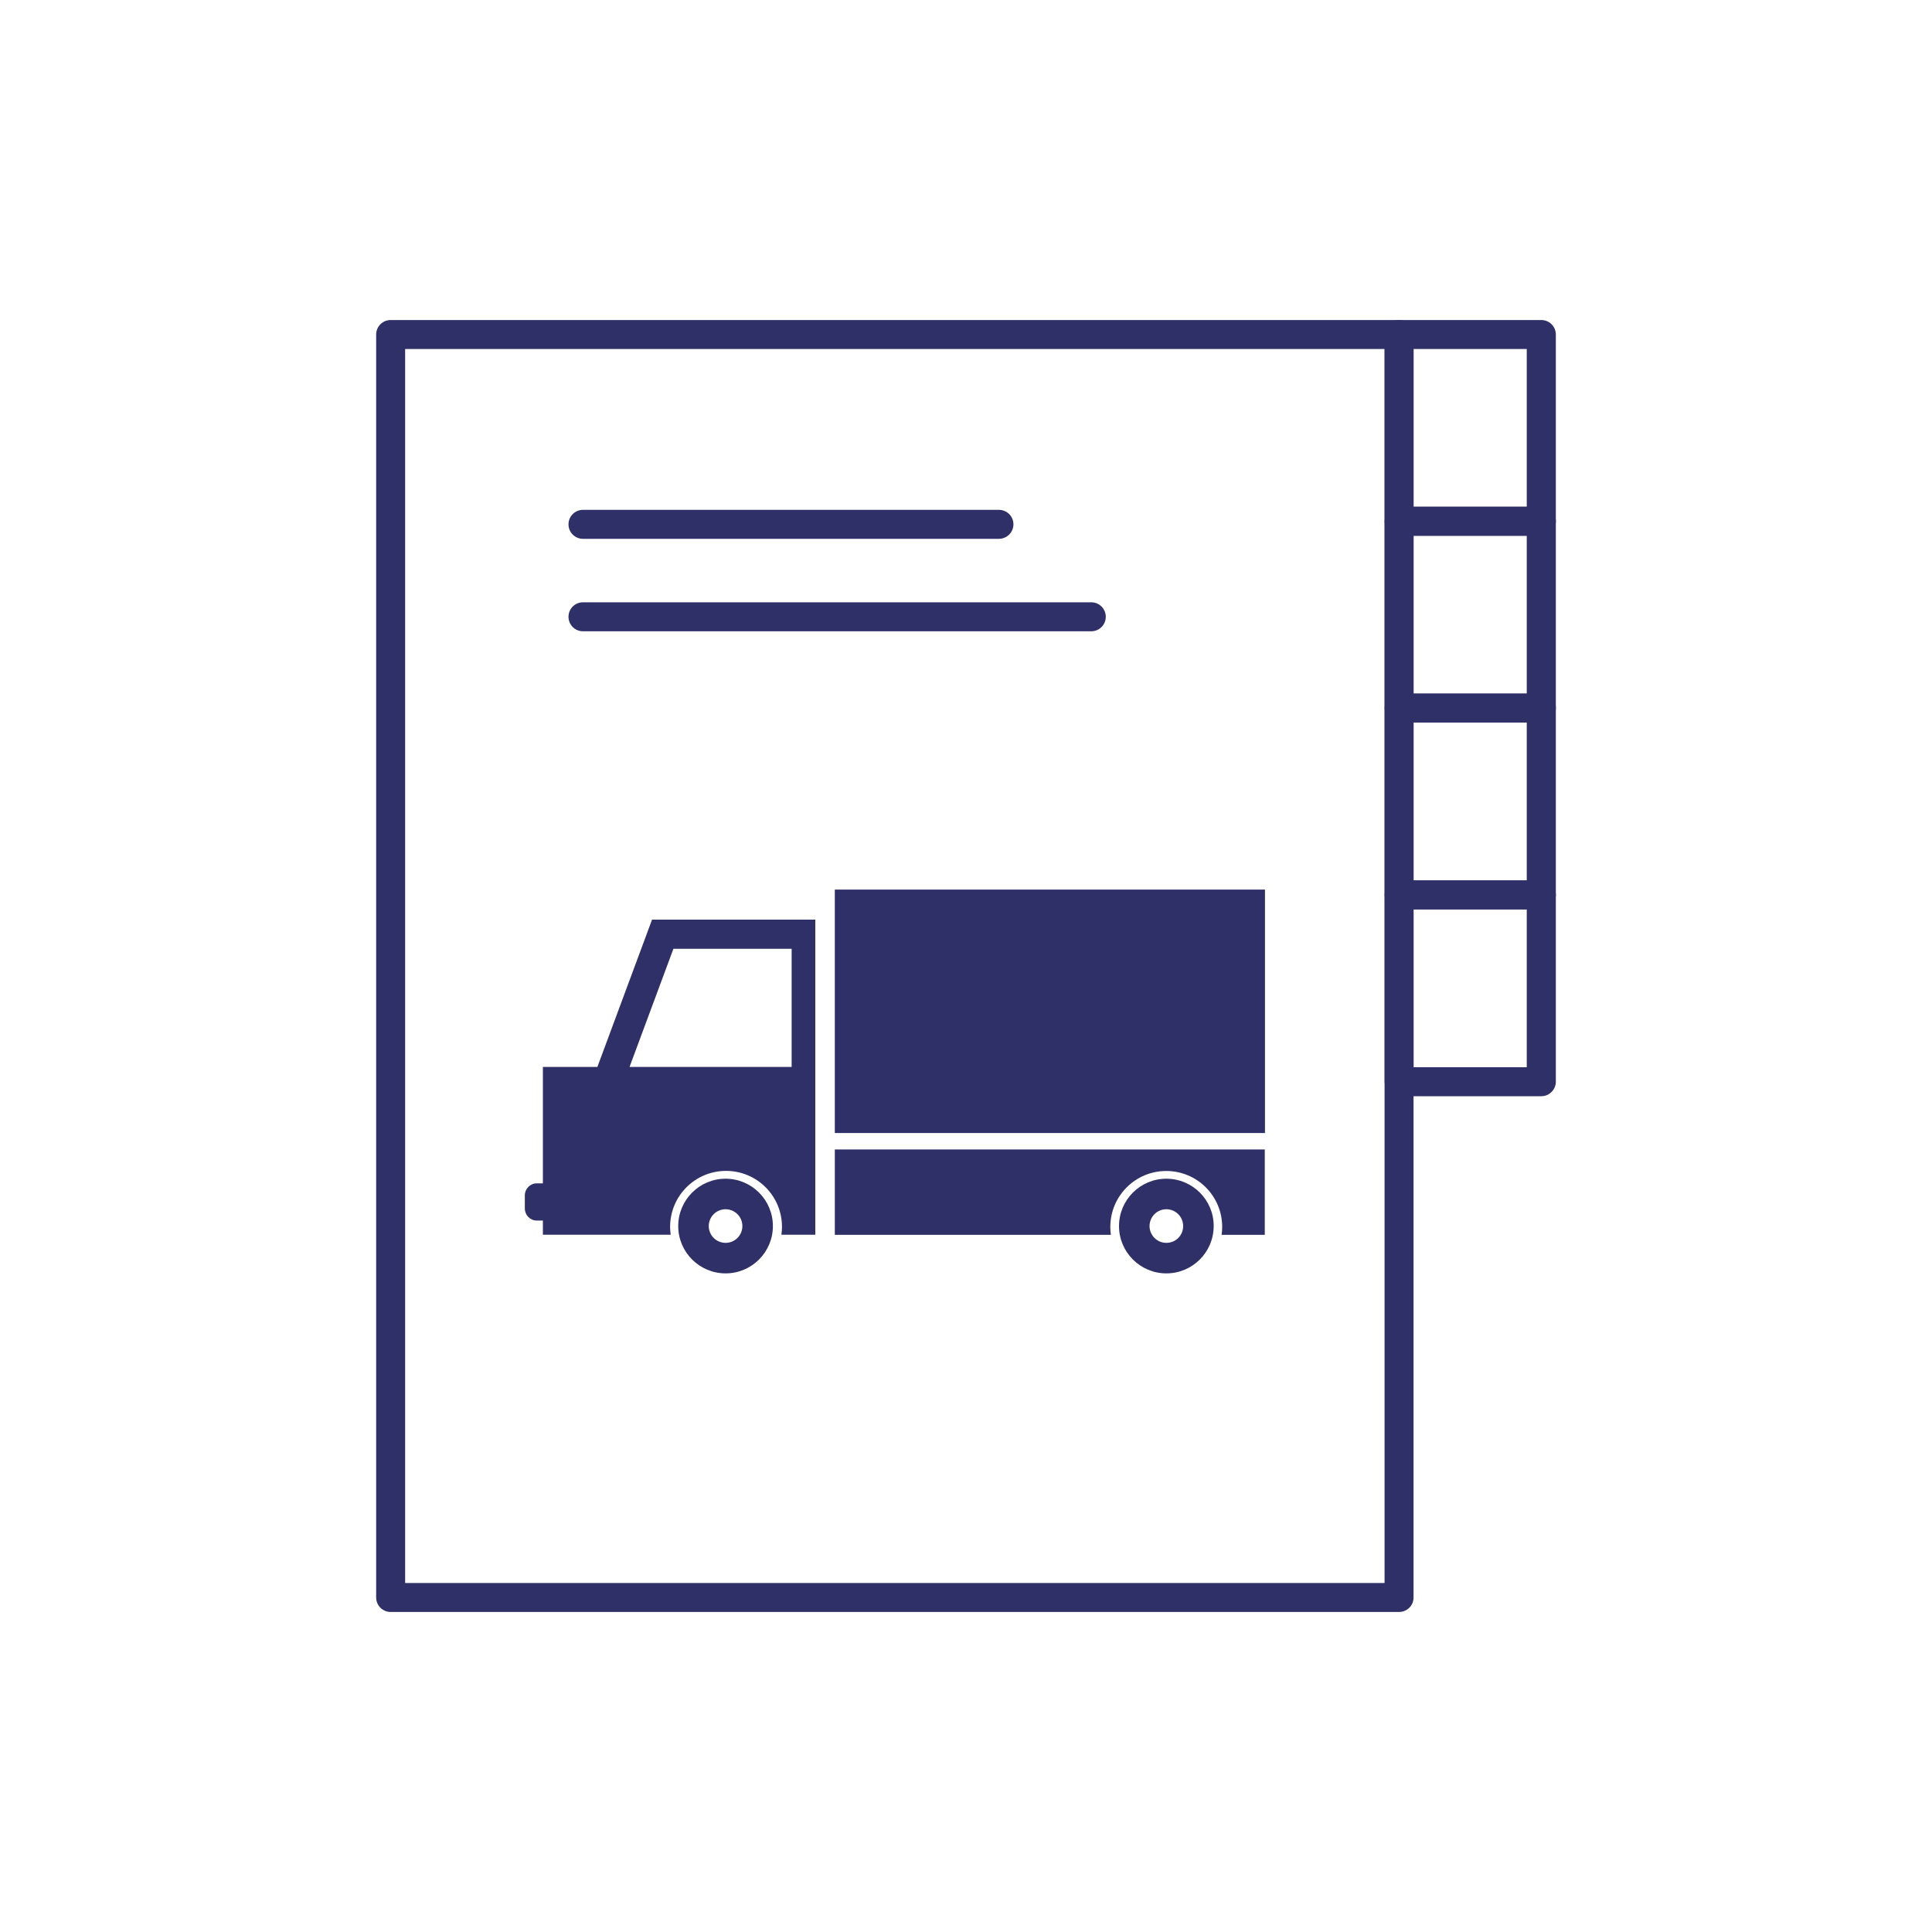<?xml version="1.0" encoding="utf-8"?>
<!-- Generator: Adobe Illustrator 24.1.0, SVG Export Plug-In . SVG Version: 6.00 Build 0)  -->
<svg version="1.1" id="Layer_1" xmlns="http://www.w3.org/2000/svg" xmlns:xlink="http://www.w3.org/1999/xlink" x="0px" y="0px"
	 viewBox="0 0 200 200" style="enable-background:new 0 0 200 200;" xml:space="preserve">
<style type="text/css">
	.st0{fill:#2F3068;}
	.st1{fill-rule:evenodd;clip-rule:evenodd;}
</style>
<g>
	<g>
		<path class="st0" d="M144.83,166.87H40.44c-0.83,0-1.5-0.67-1.5-1.5V34.63c0-0.83,0.67-1.5,1.5-1.5h104.39
			c0.83,0,1.5,0.67,1.5,1.5v130.75C146.33,166.2,145.66,166.87,144.83,166.87z M41.94,163.87h101.39V36.13H41.94V163.87z"/>
	</g>
	<g>
		<path class="st0" d="M159.56,55.46h-14.72c-0.83,0-1.5-0.67-1.5-1.5V34.63c0-0.83,0.67-1.5,1.5-1.5h14.72c0.83,0,1.5,0.67,1.5,1.5
			v19.34C161.06,54.79,160.38,55.46,159.56,55.46z M146.33,52.46h11.72V36.13h-11.72V52.46z"/>
	</g>
	<g>
		<path class="st0" d="M159.56,74.8h-14.72c-0.83,0-1.5-0.67-1.5-1.5V53.96c0-0.83,0.67-1.5,1.5-1.5h14.72c0.83,0,1.5,0.67,1.5,1.5
			V73.3C161.06,74.13,160.38,74.8,159.56,74.8z M146.33,71.8h11.72V55.46h-11.72V71.8z"/>
	</g>
	<g>
		<path class="st0" d="M159.56,94.14h-14.72c-0.83,0-1.5-0.67-1.5-1.5V73.3c0-0.83,0.67-1.5,1.5-1.5h14.72c0.83,0,1.5,0.67,1.5,1.5
			v19.34C161.06,93.47,160.38,94.14,159.56,94.14z M146.33,91.14h11.72V74.8h-11.72V91.14z"/>
	</g>
	<g>
		<path class="st0" d="M159.56,113.48h-14.72c-0.83,0-1.5-0.67-1.5-1.5V92.64c0-0.83,0.67-1.5,1.5-1.5h14.72
			c0.83,0,1.5,0.67,1.5,1.5v19.34C161.06,112.8,160.38,113.48,159.56,113.48z M146.33,110.48h11.72V94.14h-11.72V110.48z"/>
	</g>
	<g>
		<g>
			<rect x="86.42" y="92.09" class="st0" width="44.53" height="25.2"/>
		</g>
		<g>
			<path class="st0" d="M67.5,95.2l-5.66,15.25H56.2v12.05h-0.64c-0.68,0-1.23,0.56-1.23,1.26v1.33c0,0.7,0.55,1.26,1.23,1.26h0.64
				v1.47h2.1h2.19h8.94c-0.04-0.27-0.06-0.54-0.06-0.82c0-3.2,2.59-5.79,5.79-5.79c3.2,0,5.79,2.59,5.79,5.79
				c0,0.28-0.02,0.55-0.06,0.82h3.51v-9.7v-7.68V95.2H67.5z M81.94,110.45H65.17l4.54-12.23h12.24V110.45z"/>
		</g>
		<g>
			<path class="st0" d="M86.42,118.99v8.84H115c-0.04-0.27-0.06-0.54-0.06-0.82c0-3.2,2.59-5.79,5.79-5.79
				c3.2,0,5.79,2.59,5.79,5.79c0,0.28-0.02,0.55-0.06,0.82h4.47v-8.84H86.42z"/>
		</g>
		<g>
			<path class="st0" d="M120.74,122.02c-2.71,0-4.9,2.2-4.9,4.9c0,2.71,2.2,4.9,4.9,4.9c2.71,0,4.9-2.2,4.9-4.9
				C125.65,124.22,123.45,122.02,120.74,122.02z M120.74,128.66c-0.96,0-1.74-0.78-1.74-1.74c0-0.96,0.78-1.74,1.74-1.74
				s1.74,0.78,1.74,1.74C122.48,127.89,121.71,128.66,120.74,128.66z"/>
		</g>
		<g>
			<path class="st0" d="M75.11,122.02c-2.71,0-4.9,2.2-4.9,4.9c0,2.71,2.2,4.9,4.9,4.9c2.71,0,4.9-2.2,4.9-4.9
				C80.01,124.22,77.82,122.02,75.11,122.02z M75.11,128.66c-0.96,0-1.74-0.78-1.74-1.74c0-0.96,0.78-1.74,1.74-1.74
				s1.74,0.78,1.74,1.74C76.85,127.89,76.07,128.66,75.11,128.66z"/>
		</g>
	</g>
	<g>
		<g>
			<path class="st0" d="M103.4,55.78H60.35c-0.83,0-1.5-0.67-1.5-1.5s0.67-1.5,1.5-1.5h43.06c0.83,0,1.5,0.67,1.5,1.5
				S104.23,55.78,103.4,55.78z"/>
		</g>
		<g>
			<path class="st0" d="M112.97,65.35H60.35c-0.83,0-1.5-0.67-1.5-1.5s0.67-1.5,1.5-1.5h52.62c0.83,0,1.5,0.67,1.5,1.5
				S113.8,65.35,112.97,65.35z"/>
		</g>
	</g>
</g>
</svg>
